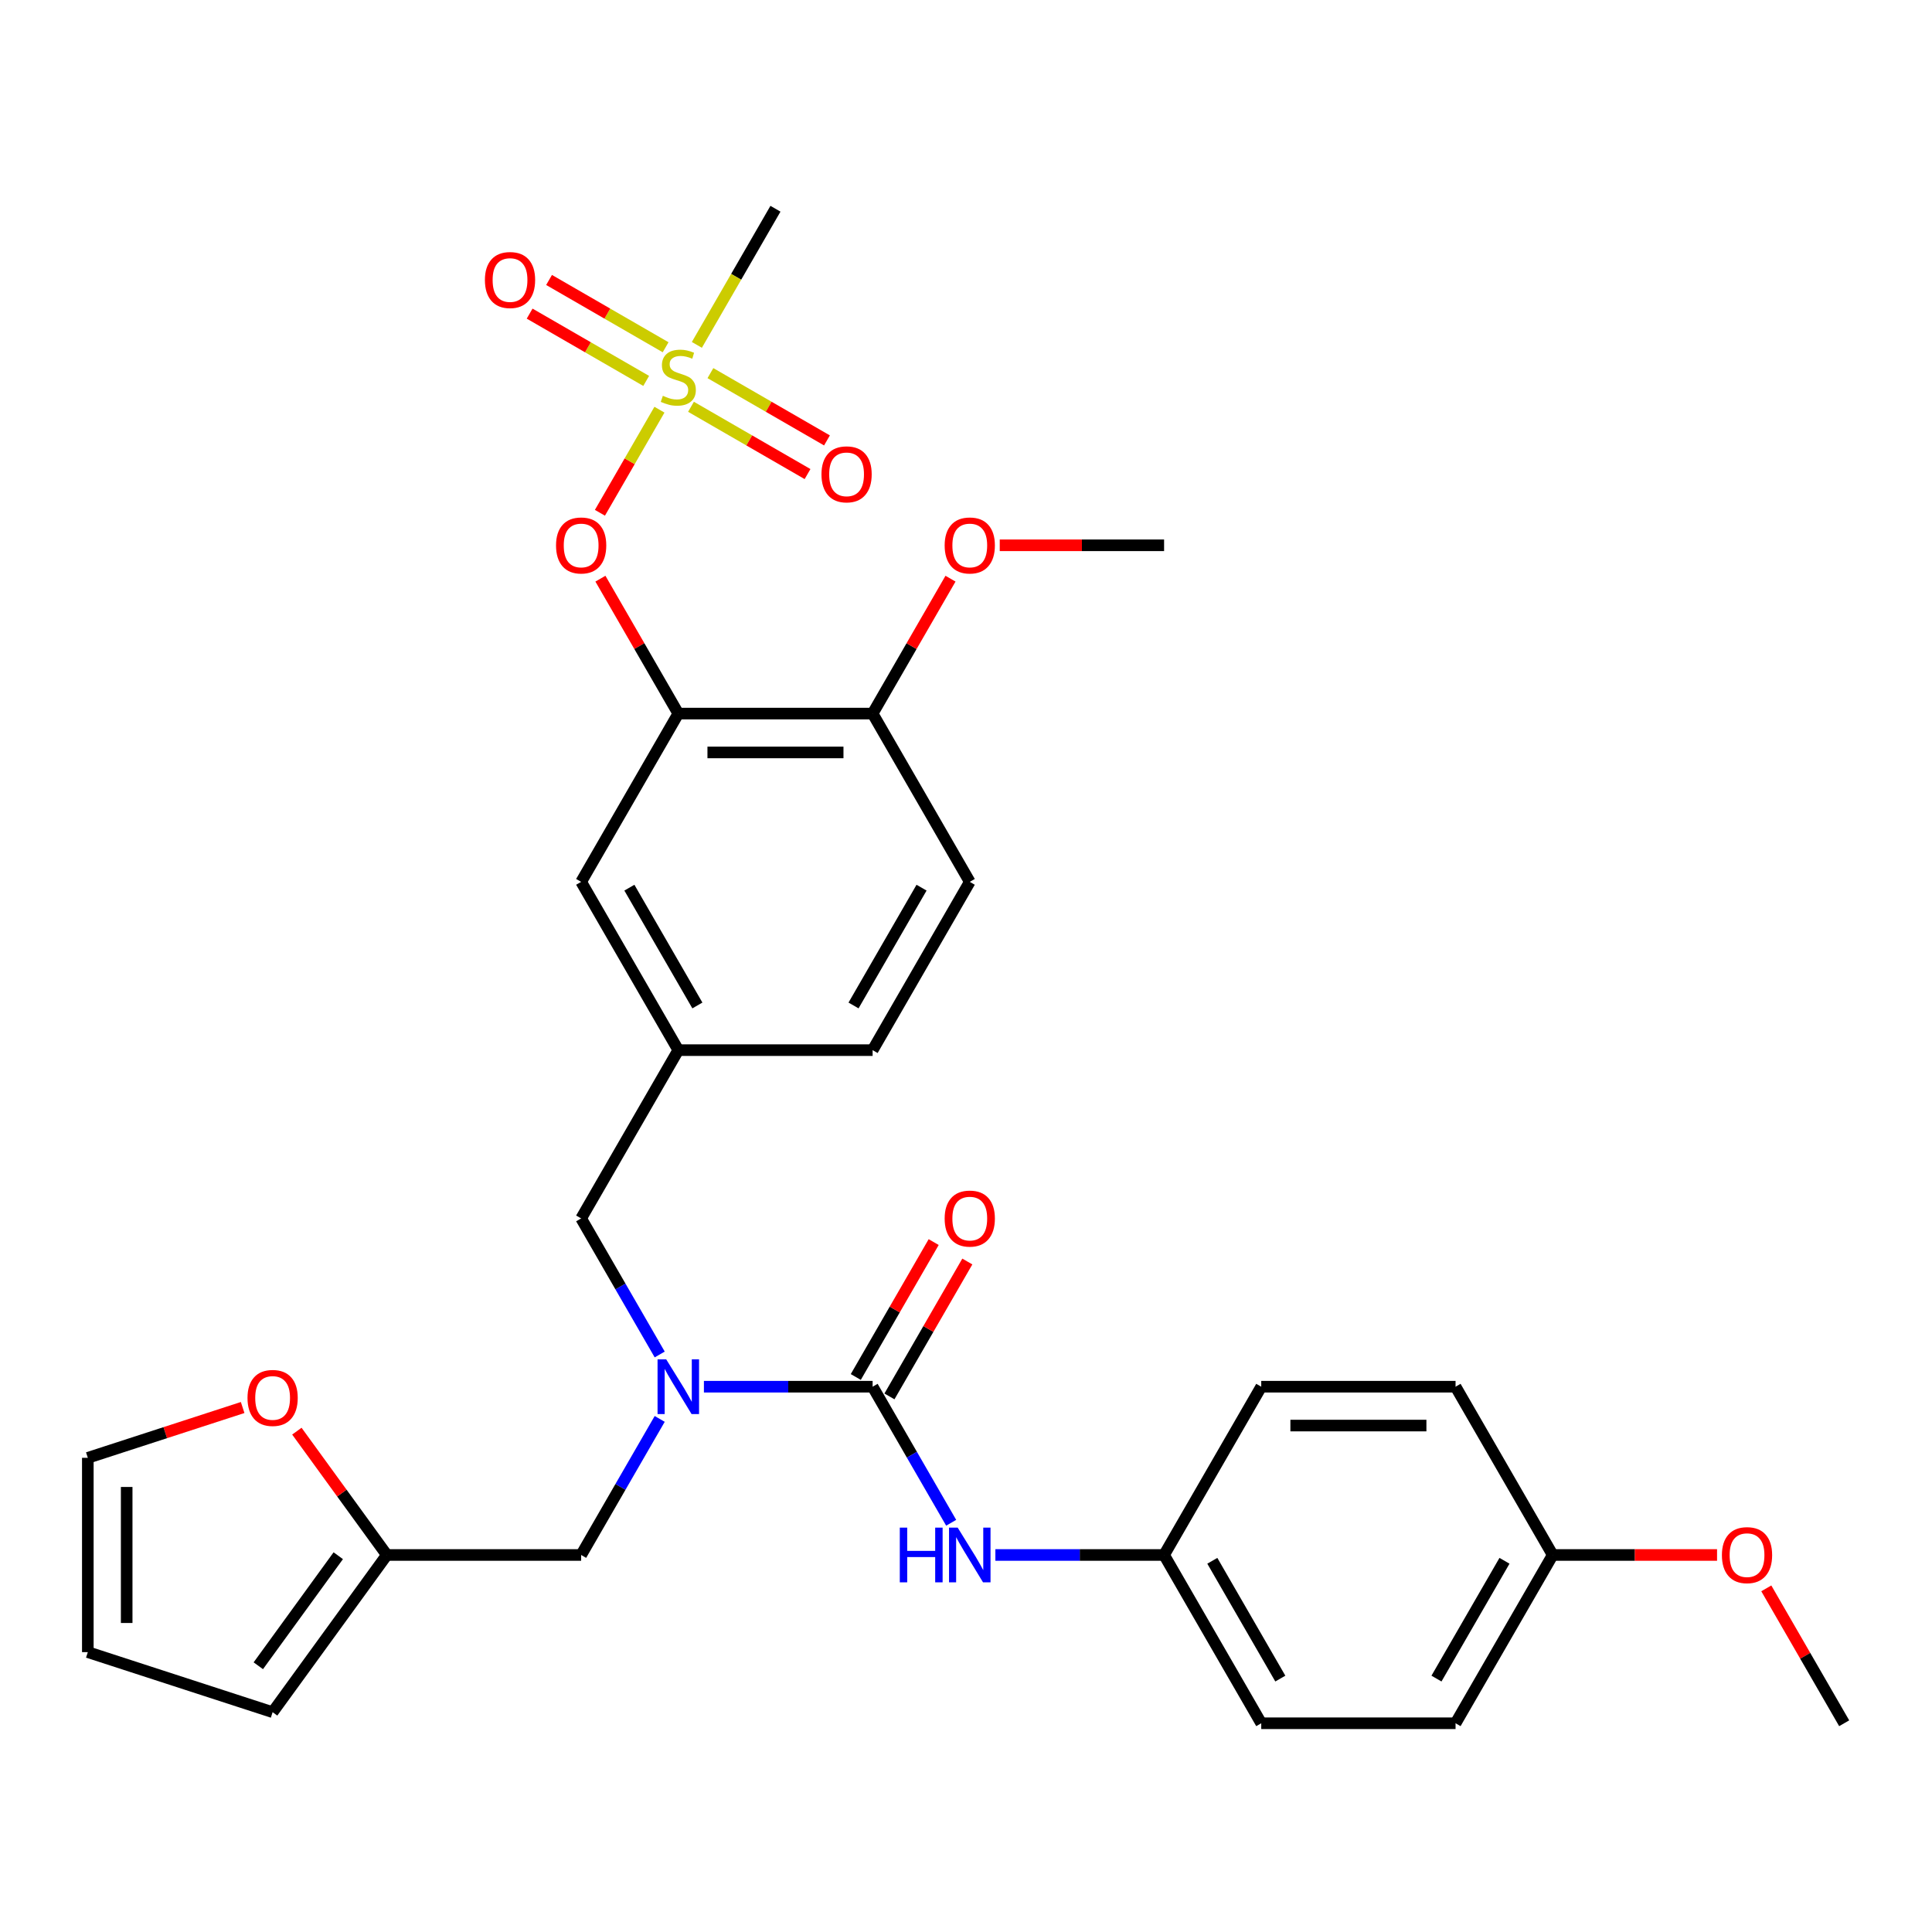 <?xml version='1.0' encoding='iso-8859-1'?>
<svg version='1.1' baseProfile='full'
              xmlns='http://www.w3.org/2000/svg'
                      xmlns:rdkit='http://www.rdkit.org/xml'
                      xmlns:xlink='http://www.w3.org/1999/xlink'
                  xml:space='preserve'
width='1000px' height='1000px' viewBox='0 0 1000 1000'>
<!-- END OF HEADER -->
<rect style='opacity:1.0;fill:#FFFFFF;stroke:none' width='1000' height='1000' x='0' y='0'> </rect>
<path class='bond-0' d='M 602.529,804.855 L 652.817,717.754' style='fill:none;fill-rule:evenodd;stroke:#000000;stroke-width:6px;stroke-linecap:butt;stroke-linejoin:miter;stroke-opacity:1' />
<path class='bond-1' d='M 602.529,804.855 L 652.817,891.956' style='fill:none;fill-rule:evenodd;stroke:#000000;stroke-width:6px;stroke-linecap:butt;stroke-linejoin:miter;stroke-opacity:1' />
<path class='bond-1' d='M 627.493,807.863 L 662.694,868.834' style='fill:none;fill-rule:evenodd;stroke:#000000;stroke-width:6px;stroke-linecap:butt;stroke-linejoin:miter;stroke-opacity:1' />
<path class='bond-2' d='M 602.529,804.855 L 558.868,804.855' style='fill:none;fill-rule:evenodd;stroke:#000000;stroke-width:6px;stroke-linecap:butt;stroke-linejoin:miter;stroke-opacity:1' />
<path class='bond-2' d='M 558.868,804.855 L 515.208,804.855' style='fill:none;fill-rule:evenodd;stroke:#0000FF;stroke-width:6px;stroke-linecap:butt;stroke-linejoin:miter;stroke-opacity:1' />
<path class='bond-3' d='M 341.462,701.079 L 321.132,665.866' style='fill:none;fill-rule:evenodd;stroke:#0000FF;stroke-width:6px;stroke-linecap:butt;stroke-linejoin:miter;stroke-opacity:1' />
<path class='bond-3' d='M 321.132,665.866 L 300.801,630.652' style='fill:none;fill-rule:evenodd;stroke:#000000;stroke-width:6px;stroke-linecap:butt;stroke-linejoin:miter;stroke-opacity:1' />
<path class='bond-4' d='M 364.344,717.754 L 408.004,717.754' style='fill:none;fill-rule:evenodd;stroke:#0000FF;stroke-width:6px;stroke-linecap:butt;stroke-linejoin:miter;stroke-opacity:1' />
<path class='bond-4' d='M 408.004,717.754 L 451.665,717.754' style='fill:none;fill-rule:evenodd;stroke:#000000;stroke-width:6px;stroke-linecap:butt;stroke-linejoin:miter;stroke-opacity:1' />
<path class='bond-5' d='M 341.462,734.428 L 321.132,769.641' style='fill:none;fill-rule:evenodd;stroke:#0000FF;stroke-width:6px;stroke-linecap:butt;stroke-linejoin:miter;stroke-opacity:1' />
<path class='bond-5' d='M 321.132,769.641 L 300.801,804.855' style='fill:none;fill-rule:evenodd;stroke:#000000;stroke-width:6px;stroke-linecap:butt;stroke-linejoin:miter;stroke-opacity:1' />
<path class='bond-6' d='M 460.375,722.782 L 480.533,687.869' style='fill:none;fill-rule:evenodd;stroke:#000000;stroke-width:6px;stroke-linecap:butt;stroke-linejoin:miter;stroke-opacity:1' />
<path class='bond-6' d='M 480.533,687.869 L 500.69,652.955' style='fill:none;fill-rule:evenodd;stroke:#FF0000;stroke-width:6px;stroke-linecap:butt;stroke-linejoin:miter;stroke-opacity:1' />
<path class='bond-6' d='M 442.955,712.725 L 463.112,677.811' style='fill:none;fill-rule:evenodd;stroke:#000000;stroke-width:6px;stroke-linecap:butt;stroke-linejoin:miter;stroke-opacity:1' />
<path class='bond-6' d='M 463.112,677.811 L 483.27,642.898' style='fill:none;fill-rule:evenodd;stroke:#FF0000;stroke-width:6px;stroke-linecap:butt;stroke-linejoin:miter;stroke-opacity:1' />
<path class='bond-7' d='M 451.665,717.754 L 471.996,752.967' style='fill:none;fill-rule:evenodd;stroke:#000000;stroke-width:6px;stroke-linecap:butt;stroke-linejoin:miter;stroke-opacity:1' />
<path class='bond-7' d='M 471.996,752.967 L 492.326,788.181' style='fill:none;fill-rule:evenodd;stroke:#0000FF;stroke-width:6px;stroke-linecap:butt;stroke-linejoin:miter;stroke-opacity:1' />
<path class='bond-8' d='M 803.681,804.855 L 753.393,891.956' style='fill:none;fill-rule:evenodd;stroke:#000000;stroke-width:6px;stroke-linecap:butt;stroke-linejoin:miter;stroke-opacity:1' />
<path class='bond-8' d='M 778.718,807.863 L 743.516,868.834' style='fill:none;fill-rule:evenodd;stroke:#000000;stroke-width:6px;stroke-linecap:butt;stroke-linejoin:miter;stroke-opacity:1' />
<path class='bond-9' d='M 803.681,804.855 L 846.212,804.855' style='fill:none;fill-rule:evenodd;stroke:#000000;stroke-width:6px;stroke-linecap:butt;stroke-linejoin:miter;stroke-opacity:1' />
<path class='bond-9' d='M 846.212,804.855 L 888.743,804.855' style='fill:none;fill-rule:evenodd;stroke:#FF0000;stroke-width:6px;stroke-linecap:butt;stroke-linejoin:miter;stroke-opacity:1' />
<path class='bond-10' d='M 803.681,804.855 L 753.393,717.754' style='fill:none;fill-rule:evenodd;stroke:#000000;stroke-width:6px;stroke-linecap:butt;stroke-linejoin:miter;stroke-opacity:1' />
<path class='bond-11' d='M 652.817,717.754 L 753.393,717.754' style='fill:none;fill-rule:evenodd;stroke:#000000;stroke-width:6px;stroke-linecap:butt;stroke-linejoin:miter;stroke-opacity:1' />
<path class='bond-11' d='M 667.904,737.869 L 738.307,737.869' style='fill:none;fill-rule:evenodd;stroke:#000000;stroke-width:6px;stroke-linecap:butt;stroke-linejoin:miter;stroke-opacity:1' />
<path class='bond-12' d='M 300.801,630.652 L 351.089,543.551' style='fill:none;fill-rule:evenodd;stroke:#000000;stroke-width:6px;stroke-linecap:butt;stroke-linejoin:miter;stroke-opacity:1' />
<path class='bond-13' d='M 200.225,804.855 L 176.942,772.808' style='fill:none;fill-rule:evenodd;stroke:#000000;stroke-width:6px;stroke-linecap:butt;stroke-linejoin:miter;stroke-opacity:1' />
<path class='bond-13' d='M 176.942,772.808 L 153.659,740.762' style='fill:none;fill-rule:evenodd;stroke:#FF0000;stroke-width:6px;stroke-linecap:butt;stroke-linejoin:miter;stroke-opacity:1' />
<path class='bond-14' d='M 200.225,804.855 L 141.108,886.223' style='fill:none;fill-rule:evenodd;stroke:#000000;stroke-width:6px;stroke-linecap:butt;stroke-linejoin:miter;stroke-opacity:1' />
<path class='bond-14' d='M 175.084,805.237 L 133.702,862.194' style='fill:none;fill-rule:evenodd;stroke:#000000;stroke-width:6px;stroke-linecap:butt;stroke-linejoin:miter;stroke-opacity:1' />
<path class='bond-15' d='M 200.225,804.855 L 300.801,804.855' style='fill:none;fill-rule:evenodd;stroke:#000000;stroke-width:6px;stroke-linecap:butt;stroke-linejoin:miter;stroke-opacity:1' />
<path class='bond-16' d='M 125.594,728.528 L 85.524,741.548' style='fill:none;fill-rule:evenodd;stroke:#FF0000;stroke-width:6px;stroke-linecap:butt;stroke-linejoin:miter;stroke-opacity:1' />
<path class='bond-16' d='M 85.524,741.548 L 45.455,754.567' style='fill:none;fill-rule:evenodd;stroke:#000000;stroke-width:6px;stroke-linecap:butt;stroke-linejoin:miter;stroke-opacity:1' />
<path class='bond-17' d='M 401.377,108.044 L 381.035,143.277' style='fill:none;fill-rule:evenodd;stroke:#000000;stroke-width:6px;stroke-linecap:butt;stroke-linejoin:miter;stroke-opacity:1' />
<path class='bond-17' d='M 381.035,143.277 L 360.693,178.511' style='fill:none;fill-rule:evenodd;stroke:#CCCC00;stroke-width:6px;stroke-linecap:butt;stroke-linejoin:miter;stroke-opacity:1' />
<path class='bond-18' d='M 310.521,265.412 L 325.924,238.733' style='fill:none;fill-rule:evenodd;stroke:#FF0000;stroke-width:6px;stroke-linecap:butt;stroke-linejoin:miter;stroke-opacity:1' />
<path class='bond-18' d='M 325.924,238.733 L 341.327,212.054' style='fill:none;fill-rule:evenodd;stroke:#CCCC00;stroke-width:6px;stroke-linecap:butt;stroke-linejoin:miter;stroke-opacity:1' />
<path class='bond-19' d='M 310.775,299.521 L 330.932,334.434' style='fill:none;fill-rule:evenodd;stroke:#FF0000;stroke-width:6px;stroke-linecap:butt;stroke-linejoin:miter;stroke-opacity:1' />
<path class='bond-19' d='M 330.932,334.434 L 351.089,369.348' style='fill:none;fill-rule:evenodd;stroke:#000000;stroke-width:6px;stroke-linecap:butt;stroke-linejoin:miter;stroke-opacity:1' />
<path class='bond-20' d='M 357.655,210.549 L 387.818,227.964' style='fill:none;fill-rule:evenodd;stroke:#CCCC00;stroke-width:6px;stroke-linecap:butt;stroke-linejoin:miter;stroke-opacity:1' />
<path class='bond-20' d='M 387.818,227.964 L 417.982,245.379' style='fill:none;fill-rule:evenodd;stroke:#FF0000;stroke-width:6px;stroke-linecap:butt;stroke-linejoin:miter;stroke-opacity:1' />
<path class='bond-20' d='M 367.712,193.129 L 397.876,210.544' style='fill:none;fill-rule:evenodd;stroke:#CCCC00;stroke-width:6px;stroke-linecap:butt;stroke-linejoin:miter;stroke-opacity:1' />
<path class='bond-20' d='M 397.876,210.544 L 428.04,227.959' style='fill:none;fill-rule:evenodd;stroke:#FF0000;stroke-width:6px;stroke-linecap:butt;stroke-linejoin:miter;stroke-opacity:1' />
<path class='bond-21' d='M 344.524,179.741 L 314.36,162.326' style='fill:none;fill-rule:evenodd;stroke:#CCCC00;stroke-width:6px;stroke-linecap:butt;stroke-linejoin:miter;stroke-opacity:1' />
<path class='bond-21' d='M 314.36,162.326 L 284.196,144.911' style='fill:none;fill-rule:evenodd;stroke:#FF0000;stroke-width:6px;stroke-linecap:butt;stroke-linejoin:miter;stroke-opacity:1' />
<path class='bond-21' d='M 334.466,197.161 L 304.302,179.746' style='fill:none;fill-rule:evenodd;stroke:#CCCC00;stroke-width:6px;stroke-linecap:butt;stroke-linejoin:miter;stroke-opacity:1' />
<path class='bond-21' d='M 304.302,179.746 L 274.139,162.331' style='fill:none;fill-rule:evenodd;stroke:#FF0000;stroke-width:6px;stroke-linecap:butt;stroke-linejoin:miter;stroke-opacity:1' />
<path class='bond-22' d='M 351.089,369.348 L 451.665,369.348' style='fill:none;fill-rule:evenodd;stroke:#000000;stroke-width:6px;stroke-linecap:butt;stroke-linejoin:miter;stroke-opacity:1' />
<path class='bond-22' d='M 366.176,389.463 L 436.579,389.463' style='fill:none;fill-rule:evenodd;stroke:#000000;stroke-width:6px;stroke-linecap:butt;stroke-linejoin:miter;stroke-opacity:1' />
<path class='bond-23' d='M 351.089,369.348 L 300.801,456.449' style='fill:none;fill-rule:evenodd;stroke:#000000;stroke-width:6px;stroke-linecap:butt;stroke-linejoin:miter;stroke-opacity:1' />
<path class='bond-24' d='M 451.665,369.348 L 501.953,456.449' style='fill:none;fill-rule:evenodd;stroke:#000000;stroke-width:6px;stroke-linecap:butt;stroke-linejoin:miter;stroke-opacity:1' />
<path class='bond-25' d='M 451.665,369.348 L 471.823,334.434' style='fill:none;fill-rule:evenodd;stroke:#000000;stroke-width:6px;stroke-linecap:butt;stroke-linejoin:miter;stroke-opacity:1' />
<path class='bond-25' d='M 471.823,334.434 L 491.98,299.521' style='fill:none;fill-rule:evenodd;stroke:#FF0000;stroke-width:6px;stroke-linecap:butt;stroke-linejoin:miter;stroke-opacity:1' />
<path class='bond-26' d='M 501.953,456.449 L 451.665,543.551' style='fill:none;fill-rule:evenodd;stroke:#000000;stroke-width:6px;stroke-linecap:butt;stroke-linejoin:miter;stroke-opacity:1' />
<path class='bond-26' d='M 476.99,459.457 L 441.788,520.428' style='fill:none;fill-rule:evenodd;stroke:#000000;stroke-width:6px;stroke-linecap:butt;stroke-linejoin:miter;stroke-opacity:1' />
<path class='bond-27' d='M 451.665,543.551 L 351.089,543.551' style='fill:none;fill-rule:evenodd;stroke:#000000;stroke-width:6px;stroke-linecap:butt;stroke-linejoin:miter;stroke-opacity:1' />
<path class='bond-28' d='M 351.089,543.551 L 300.801,456.449' style='fill:none;fill-rule:evenodd;stroke:#000000;stroke-width:6px;stroke-linecap:butt;stroke-linejoin:miter;stroke-opacity:1' />
<path class='bond-28' d='M 360.966,520.428 L 325.765,459.457' style='fill:none;fill-rule:evenodd;stroke:#000000;stroke-width:6px;stroke-linecap:butt;stroke-linejoin:miter;stroke-opacity:1' />
<path class='bond-29' d='M 517.468,282.246 L 559.998,282.246' style='fill:none;fill-rule:evenodd;stroke:#FF0000;stroke-width:6px;stroke-linecap:butt;stroke-linejoin:miter;stroke-opacity:1' />
<path class='bond-29' d='M 559.998,282.246 L 602.529,282.246' style='fill:none;fill-rule:evenodd;stroke:#000000;stroke-width:6px;stroke-linecap:butt;stroke-linejoin:miter;stroke-opacity:1' />
<path class='bond-30' d='M 141.108,886.223 L 45.455,855.143' style='fill:none;fill-rule:evenodd;stroke:#000000;stroke-width:6px;stroke-linecap:butt;stroke-linejoin:miter;stroke-opacity:1' />
<path class='bond-31' d='M 45.455,754.567 L 45.455,855.143' style='fill:none;fill-rule:evenodd;stroke:#000000;stroke-width:6px;stroke-linecap:butt;stroke-linejoin:miter;stroke-opacity:1' />
<path class='bond-31' d='M 65.57,769.653 L 65.57,840.057' style='fill:none;fill-rule:evenodd;stroke:#000000;stroke-width:6px;stroke-linecap:butt;stroke-linejoin:miter;stroke-opacity:1' />
<path class='bond-32' d='M 652.817,891.956 L 753.393,891.956' style='fill:none;fill-rule:evenodd;stroke:#000000;stroke-width:6px;stroke-linecap:butt;stroke-linejoin:miter;stroke-opacity:1' />
<path class='bond-33' d='M 914.231,822.129 L 934.388,857.043' style='fill:none;fill-rule:evenodd;stroke:#FF0000;stroke-width:6px;stroke-linecap:butt;stroke-linejoin:miter;stroke-opacity:1' />
<path class='bond-33' d='M 934.388,857.043 L 954.545,891.956' style='fill:none;fill-rule:evenodd;stroke:#000000;stroke-width:6px;stroke-linecap:butt;stroke-linejoin:miter;stroke-opacity:1' />
<path  class='atom-1' d='M 344.829 703.594
L 354.109 718.594
Q 355.029 720.074, 356.509 722.754
Q 357.989 725.434, 358.069 725.594
L 358.069 703.594
L 361.829 703.594
L 361.829 731.914
L 357.949 731.914
L 347.989 715.514
Q 346.829 713.594, 345.589 711.394
Q 344.389 709.194, 344.029 708.514
L 344.029 731.914
L 340.349 731.914
L 340.349 703.594
L 344.829 703.594
' fill='#0000FF'/>
<path  class='atom-3' d='M 488.953 630.732
Q 488.953 623.932, 492.313 620.132
Q 495.673 616.332, 501.953 616.332
Q 508.233 616.332, 511.593 620.132
Q 514.953 623.932, 514.953 630.732
Q 514.953 637.612, 511.553 641.532
Q 508.153 645.412, 501.953 645.412
Q 495.713 645.412, 492.313 641.532
Q 488.953 637.652, 488.953 630.732
M 501.953 642.212
Q 506.273 642.212, 508.593 639.332
Q 510.953 636.412, 510.953 630.732
Q 510.953 625.172, 508.593 622.372
Q 506.273 619.532, 501.953 619.532
Q 497.633 619.532, 495.273 622.332
Q 492.953 625.132, 492.953 630.732
Q 492.953 636.452, 495.273 639.332
Q 497.633 642.212, 501.953 642.212
' fill='#FF0000'/>
<path  class='atom-4' d='M 465.733 790.695
L 469.573 790.695
L 469.573 802.735
L 484.053 802.735
L 484.053 790.695
L 487.893 790.695
L 487.893 819.015
L 484.053 819.015
L 484.053 805.935
L 469.573 805.935
L 469.573 819.015
L 465.733 819.015
L 465.733 790.695
' fill='#0000FF'/>
<path  class='atom-4' d='M 495.693 790.695
L 504.973 805.695
Q 505.893 807.175, 507.373 809.855
Q 508.853 812.535, 508.933 812.695
L 508.933 790.695
L 512.693 790.695
L 512.693 819.015
L 508.813 819.015
L 498.853 802.615
Q 497.693 800.695, 496.453 798.495
Q 495.253 796.295, 494.893 795.615
L 494.893 819.015
L 491.213 819.015
L 491.213 790.695
L 495.693 790.695
' fill='#0000FF'/>
<path  class='atom-9' d='M 128.108 723.567
Q 128.108 716.767, 131.468 712.967
Q 134.828 709.167, 141.108 709.167
Q 147.388 709.167, 150.748 712.967
Q 154.108 716.767, 154.108 723.567
Q 154.108 730.447, 150.708 734.367
Q 147.308 738.247, 141.108 738.247
Q 134.868 738.247, 131.468 734.367
Q 128.108 730.487, 128.108 723.567
M 141.108 735.047
Q 145.428 735.047, 147.748 732.167
Q 150.108 729.247, 150.108 723.567
Q 150.108 718.007, 147.748 715.207
Q 145.428 712.367, 141.108 712.367
Q 136.788 712.367, 134.428 715.167
Q 132.108 717.967, 132.108 723.567
Q 132.108 729.287, 134.428 732.167
Q 136.788 735.047, 141.108 735.047
' fill='#FF0000'/>
<path  class='atom-11' d='M 287.801 282.326
Q 287.801 275.526, 291.161 271.726
Q 294.521 267.926, 300.801 267.926
Q 307.081 267.926, 310.441 271.726
Q 313.801 275.526, 313.801 282.326
Q 313.801 289.206, 310.401 293.126
Q 307.001 297.006, 300.801 297.006
Q 294.561 297.006, 291.161 293.126
Q 287.801 289.246, 287.801 282.326
M 300.801 293.806
Q 305.121 293.806, 307.441 290.926
Q 309.801 288.006, 309.801 282.326
Q 309.801 276.766, 307.441 273.966
Q 305.121 271.126, 300.801 271.126
Q 296.481 271.126, 294.121 273.926
Q 291.801 276.726, 291.801 282.326
Q 291.801 288.046, 294.121 290.926
Q 296.481 293.806, 300.801 293.806
' fill='#FF0000'/>
<path  class='atom-12' d='M 343.089 204.865
Q 343.409 204.985, 344.729 205.545
Q 346.049 206.105, 347.489 206.465
Q 348.969 206.785, 350.409 206.785
Q 353.089 206.785, 354.649 205.505
Q 356.209 204.185, 356.209 201.905
Q 356.209 200.345, 355.409 199.385
Q 354.649 198.425, 353.449 197.905
Q 352.249 197.385, 350.249 196.785
Q 347.729 196.025, 346.209 195.305
Q 344.729 194.585, 343.649 193.065
Q 342.609 191.545, 342.609 188.985
Q 342.609 185.425, 345.009 183.225
Q 347.449 181.025, 352.249 181.025
Q 355.529 181.025, 359.249 182.585
L 358.329 185.665
Q 354.929 184.265, 352.369 184.265
Q 349.609 184.265, 348.089 185.425
Q 346.569 186.545, 346.609 188.505
Q 346.609 190.025, 347.369 190.945
Q 348.169 191.865, 349.289 192.385
Q 350.449 192.905, 352.369 193.505
Q 354.929 194.305, 356.449 195.105
Q 357.969 195.905, 359.049 197.545
Q 360.169 199.145, 360.169 201.905
Q 360.169 205.825, 357.529 207.945
Q 354.929 210.025, 350.569 210.025
Q 348.049 210.025, 346.129 209.465
Q 344.249 208.945, 342.009 208.025
L 343.089 204.865
' fill='#CCCC00'/>
<path  class='atom-13' d='M 425.191 245.513
Q 425.191 238.713, 428.551 234.913
Q 431.911 231.113, 438.191 231.113
Q 444.471 231.113, 447.831 234.913
Q 451.191 238.713, 451.191 245.513
Q 451.191 252.393, 447.791 256.313
Q 444.391 260.193, 438.191 260.193
Q 431.951 260.193, 428.551 256.313
Q 425.191 252.433, 425.191 245.513
M 438.191 256.993
Q 442.511 256.993, 444.831 254.113
Q 447.191 251.193, 447.191 245.513
Q 447.191 239.953, 444.831 237.153
Q 442.511 234.313, 438.191 234.313
Q 433.871 234.313, 431.511 237.113
Q 429.191 239.913, 429.191 245.513
Q 429.191 251.233, 431.511 254.113
Q 433.871 256.993, 438.191 256.993
' fill='#FF0000'/>
<path  class='atom-14' d='M 250.988 144.937
Q 250.988 138.137, 254.348 134.337
Q 257.708 130.537, 263.988 130.537
Q 270.268 130.537, 273.628 134.337
Q 276.988 138.137, 276.988 144.937
Q 276.988 151.817, 273.588 155.737
Q 270.188 159.617, 263.988 159.617
Q 257.748 159.617, 254.348 155.737
Q 250.988 151.857, 250.988 144.937
M 263.988 156.417
Q 268.308 156.417, 270.628 153.537
Q 272.988 150.617, 272.988 144.937
Q 272.988 139.377, 270.628 136.577
Q 268.308 133.737, 263.988 133.737
Q 259.668 133.737, 257.308 136.537
Q 254.988 139.337, 254.988 144.937
Q 254.988 150.657, 257.308 153.537
Q 259.668 156.417, 263.988 156.417
' fill='#FF0000'/>
<path  class='atom-21' d='M 488.953 282.326
Q 488.953 275.526, 492.313 271.726
Q 495.673 267.926, 501.953 267.926
Q 508.233 267.926, 511.593 271.726
Q 514.953 275.526, 514.953 282.326
Q 514.953 289.206, 511.553 293.126
Q 508.153 297.006, 501.953 297.006
Q 495.713 297.006, 492.313 293.126
Q 488.953 289.246, 488.953 282.326
M 501.953 293.806
Q 506.273 293.806, 508.593 290.926
Q 510.953 288.006, 510.953 282.326
Q 510.953 276.766, 508.593 273.966
Q 506.273 271.126, 501.953 271.126
Q 497.633 271.126, 495.273 273.926
Q 492.953 276.726, 492.953 282.326
Q 492.953 288.046, 495.273 290.926
Q 497.633 293.806, 501.953 293.806
' fill='#FF0000'/>
<path  class='atom-30' d='M 891.257 804.935
Q 891.257 798.135, 894.617 794.335
Q 897.977 790.535, 904.257 790.535
Q 910.537 790.535, 913.897 794.335
Q 917.257 798.135, 917.257 804.935
Q 917.257 811.815, 913.857 815.735
Q 910.457 819.615, 904.257 819.615
Q 898.017 819.615, 894.617 815.735
Q 891.257 811.855, 891.257 804.935
M 904.257 816.415
Q 908.577 816.415, 910.897 813.535
Q 913.257 810.615, 913.257 804.935
Q 913.257 799.375, 910.897 796.575
Q 908.577 793.735, 904.257 793.735
Q 899.937 793.735, 897.577 796.535
Q 895.257 799.335, 895.257 804.935
Q 895.257 810.655, 897.577 813.535
Q 899.937 816.415, 904.257 816.415
' fill='#FF0000'/>
</svg>
